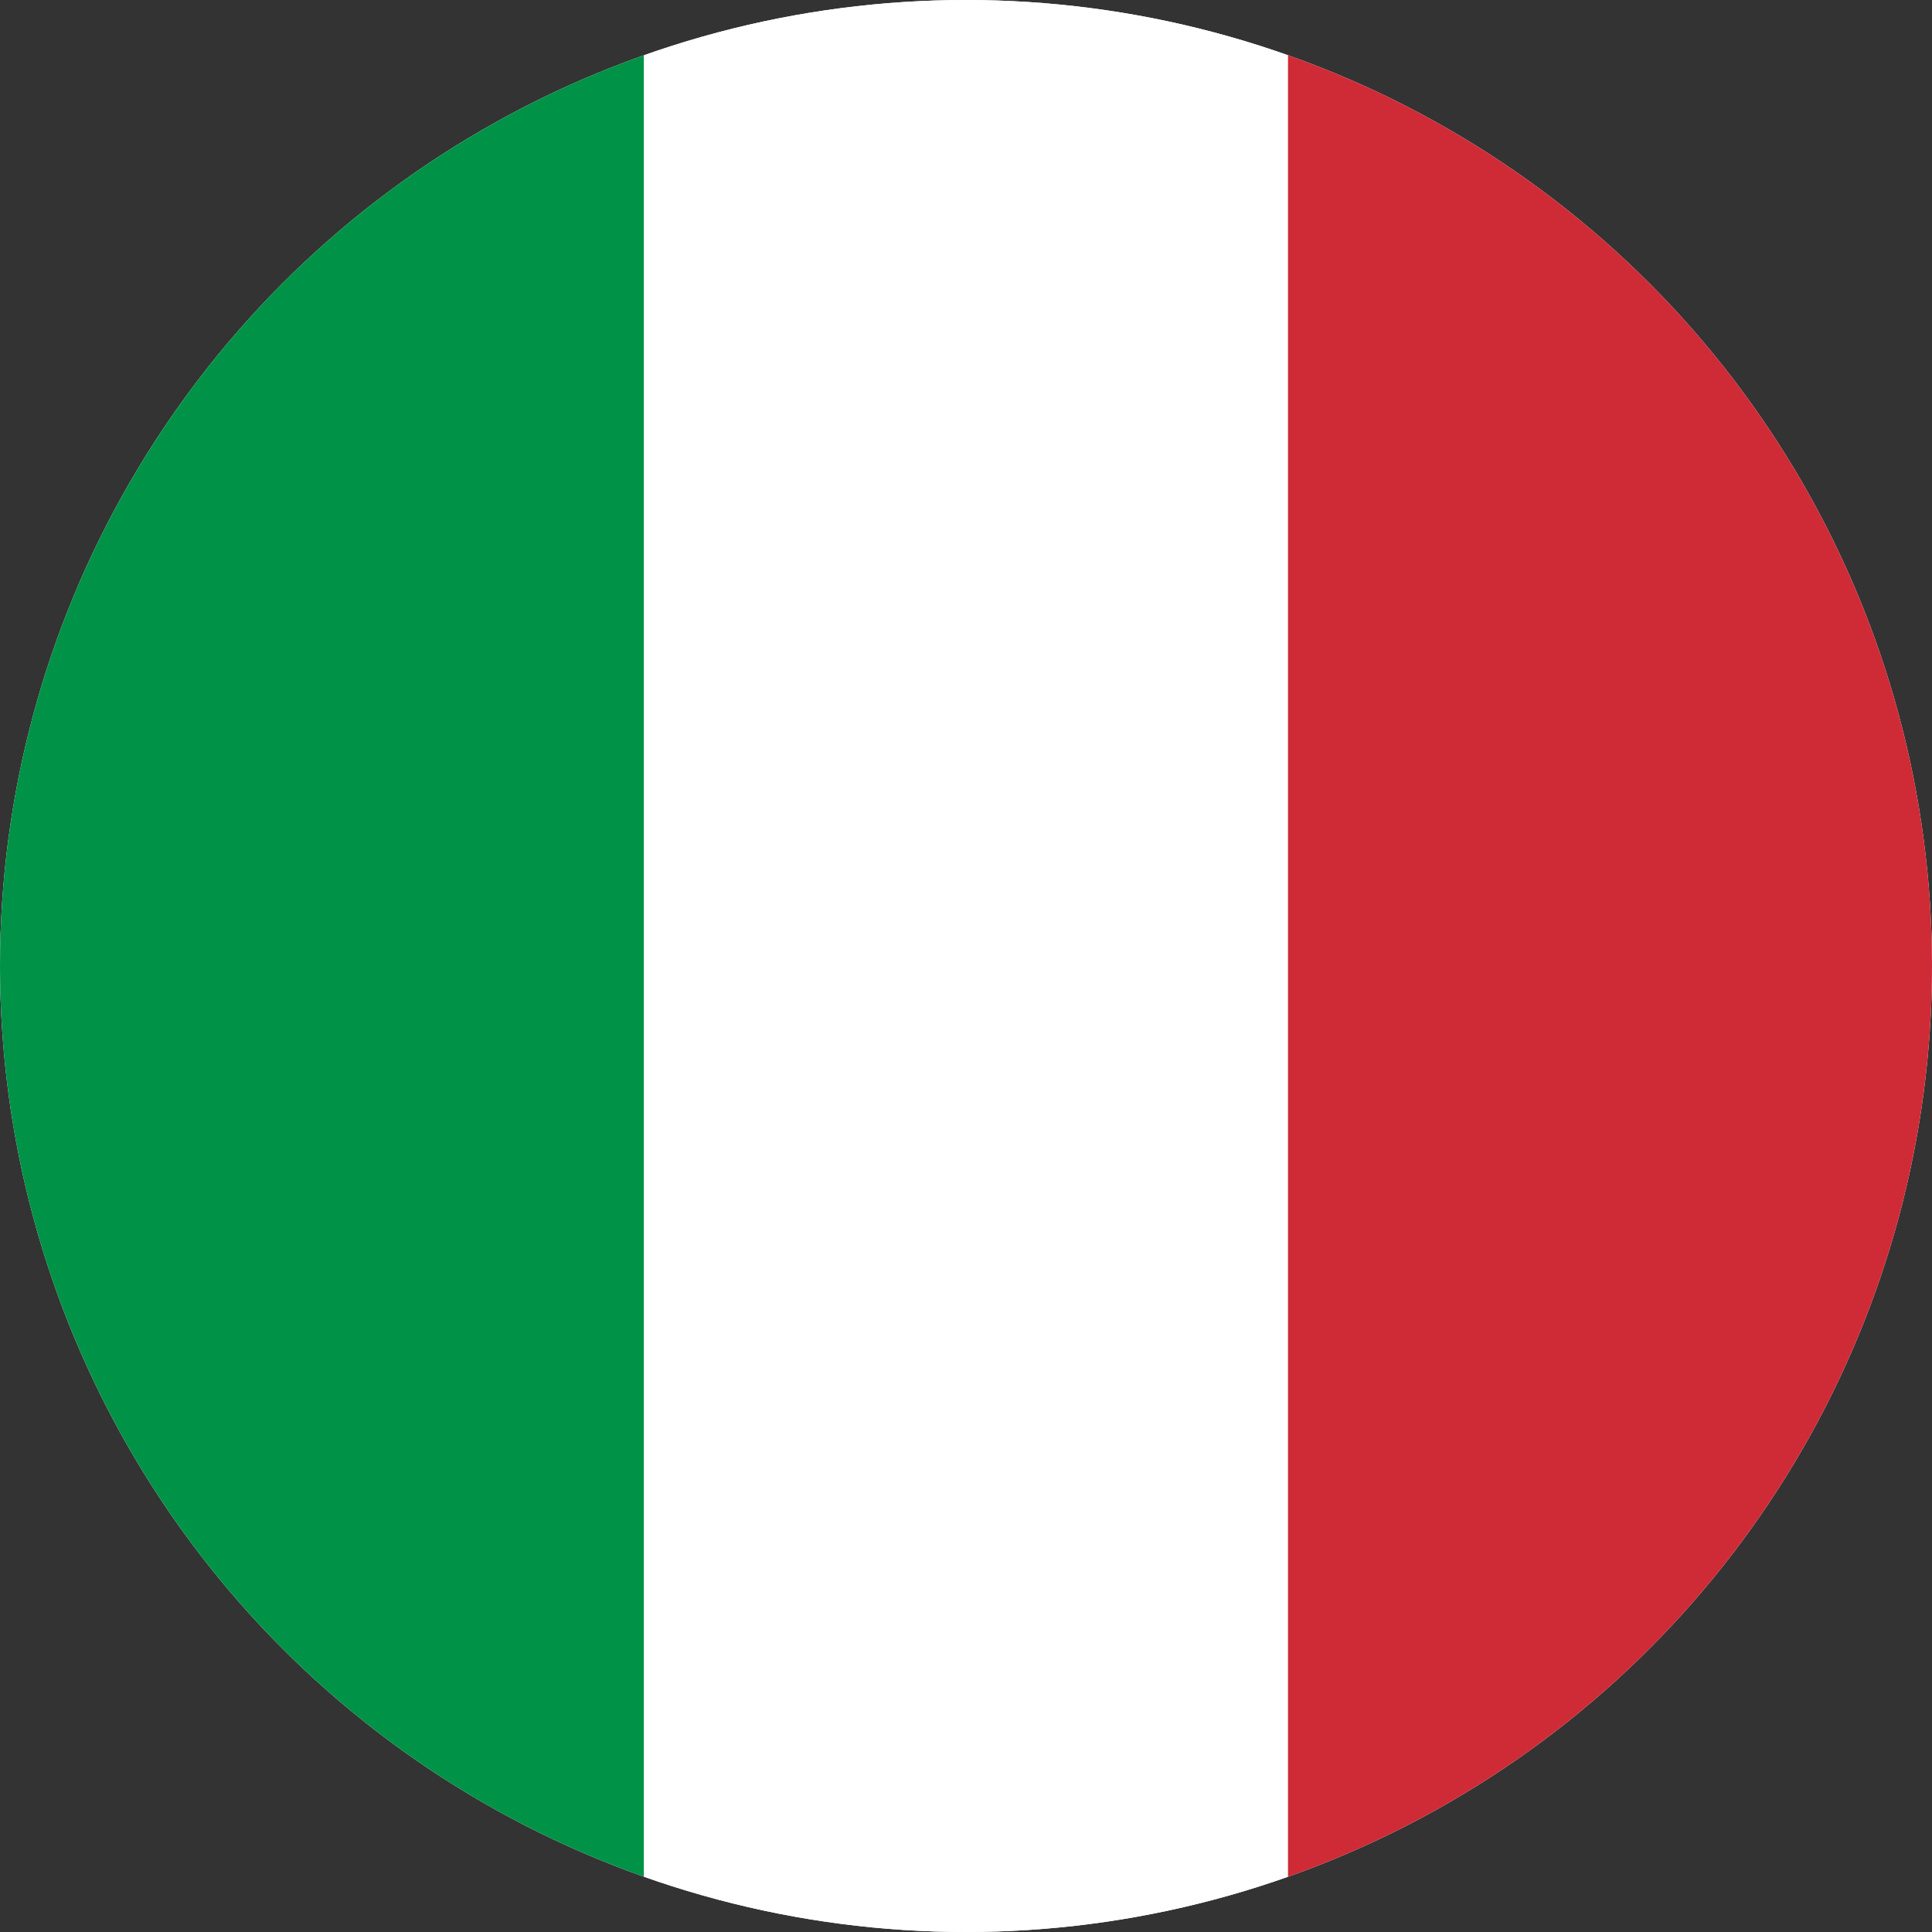 <svg width="512" height="512" viewBox="0 0 512 512" fill="none" xmlns="http://www.w3.org/2000/svg">
  <rect x="0" y="0" width="512" height="512" fill="#333333" stroke="none"/>
  <defs>
    <clipPath id="clipCircle">
      <circle cx="256.0" cy="256.0" r="256.0"/>
    </clipPath>
  </defs>
  <circle cx="256.0" cy="256.0" r="256.0" fill="#FFFFFF"/>
  <g clip-path="url(#clipCircle)">
    <rect width="170.667" height="512" x="0" y="0" fill="#009246"/>
    <rect width="170.667" height="512" x="170.667" y="0" fill="#FFFFFF"/>
    <rect width="170.667" height="512" x="341.333" y="0" fill="#CE2B37"/>
  </g>
</svg>